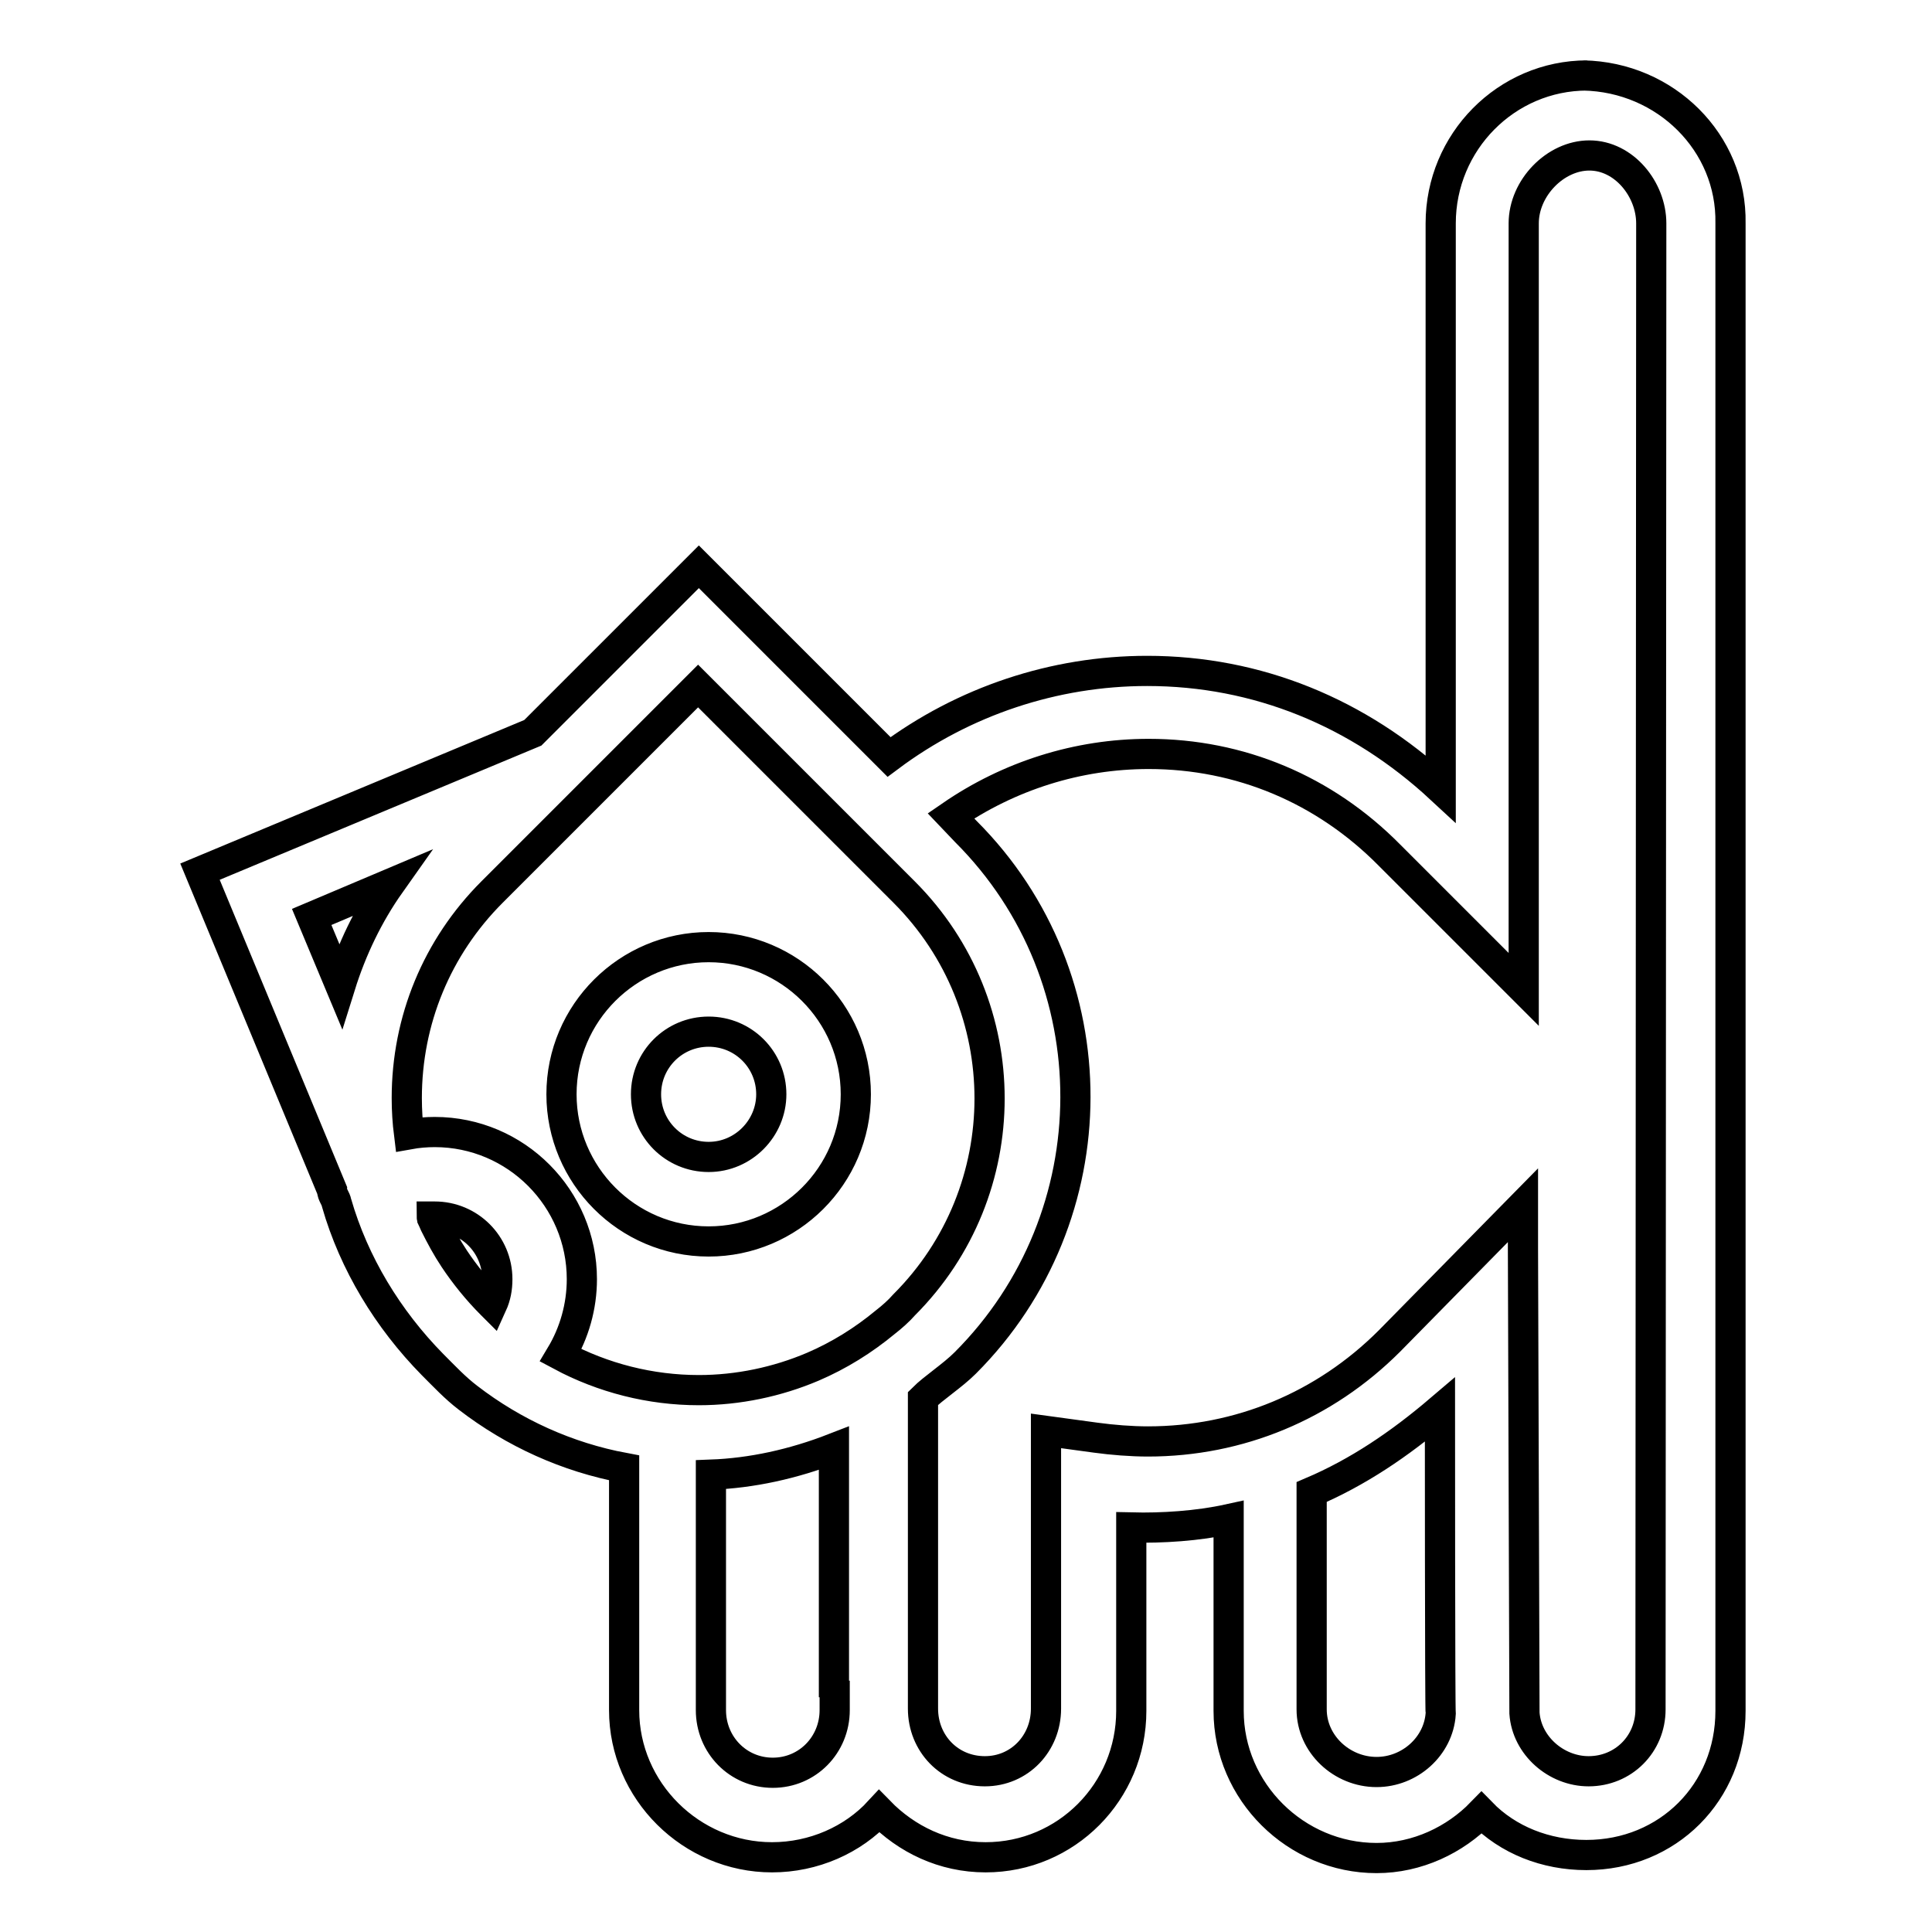 <?xml version="1.0" encoding="utf-8"?>
<!-- Svg Vector Icons : http://www.onlinewebfonts.com/icon -->
<!DOCTYPE svg PUBLIC "-//W3C//DTD SVG 1.1//EN" "http://www.w3.org/Graphics/SVG/1.1/DTD/svg11.dtd">
<svg version="1.1" xmlns="http://www.w3.org/2000/svg" xmlns:xlink="http://www.w3.org/1999/xlink" x="0px" y="0px" viewBox="0 0 256 256" enable-background="new 0 0 256 256" xml:space="preserve">
<g> <path stroke-width="4" fill-opacity="0" stroke="#000000"  d="M93.9,125.5c-10.7,0-19.5,8.7-19.5,19.5c0,10.7,8.7,19.5,19.5,19.5c10.7,0,19.5-8.7,19.5-19.5 C113.4,134.2,104.6,125.5,93.9,125.5z M93.9,153.3c-4.6,0-8.3-3.7-8.3-8.3c0-4.6,3.7-8.3,8.3-8.3c4.6,0,8.3,3.7,8.3,8.3 C102.2,149.5,98.5,153.3,93.9,153.3z M209.8,10L209.8,10l0.3,0l0.2,0l0,0c-10.7,0-19.4,8.8-19.4,19.6v74.9 c-10.9-10.1-24.3-15.6-38.9-15.6c-12.3,0-24.3,4-34.2,11.4L92.6,75.1l-22,22l-44.1,18.4l17.5,42.2v0c0,0.6,0.5,1.1,0.6,1.7 c2.3,8,6.8,15.4,12.7,21.4c1.6,1.6,3,3.1,4.7,4.4c6.1,4.7,13.2,7.9,20.7,9.3v32.1c0,10.7,8.9,19.5,19.6,19.5 c5.5,0,10.7-2.3,14.2-6.1c3.6,3.7,8.5,6.1,14.1,6.1c10.7,0,19.3-8.7,19.3-19.4v-24.3c4.1,0.1,8.8-0.2,12.9-1.1v25.4 c0,10.7,8.9,19.5,19.6,19.5c5.4,0,10.4-2.4,13.9-6c3.5,3.6,8.5,5.6,13.9,5.6h0c10.8,0,19.1-8.3,19.1-19.1V29.6 C229.5,18.9,220.7,10.2,209.8,10z M45.1,130.6l-3.8-9.1l10.4-4.4C48.8,121.2,46.6,125.8,45.1,130.6z M65.2,172.9 c0,0-0.1-0.1-0.1-0.1c-1.8-1.8-3.5-3.9-4.9-6l0,0c-1-1.5-1.8-3-2.6-4.6c-0.1-0.2-0.2-0.5-0.3-0.7c0-0.1-0.1-0.2-0.1-0.3 c0.1,0,0.3,0,0.4,0c4.6,0,8.3,3.7,8.3,8.3C65.9,170.7,65.7,171.8,65.2,172.9z M110.6,222.9v-0.2v3.9c0,4.6-3.6,8.3-8.2,8.3 s-8.2-3.7-8.2-8.3v-31.2c5.4-0.2,10.9-1.4,16.3-3.5V222.9z M117.3,175.2c-2.9,2.4-6.1,4.4-9.6,5.9c-4.7,2-9.9,3.1-15.1,3.1 c-6.4,0-12.7-1.6-18.3-4.6c1.8-3,2.8-6.5,2.8-10.1c0-10.7-8.7-19.5-19.5-19.5c-1.1,0-2.3,0.1-3.4,0.3c-0.2-1.6-0.3-3.2-0.3-4.8 c0-10.3,4-20,11.3-27.3l11.1-11.1l8.5-8.5l7.7-7.7l16.9,16.9l7.9,7.9l2.5,2.5c15.1,15.1,15.1,39.6,0,54.7 C119.1,173.7,118.2,174.5,117.3,175.2L117.3,175.2z M190.9,227.1c-0.3,4.3-4.1,7.7-8.5,7.7c-4.6,0-8.6-3.7-8.6-8.3v-28.8 c6.1-2.6,11.6-6.3,17-10.9C190.8,186.8,190.8,226.9,190.9,227.1z M218.7,226.5c0,4.6-3.6,8.2-8.2,8.2h0c-4.3,0-8.2-3.4-8.5-7.7 c0-0.2-0.2-61.6-0.2-61.6v-5.7l-17.7,18c-8.6,8.6-19.9,13.3-32,13.3c-2.2,0-4.7-0.2-6.9-0.5l-6.6-0.9v36.8c0,4.6-3.5,8.3-8.1,8.3 c-4.7,0-8.2-3.7-8.2-8.3v-41.1c1.4-1.4,3.9-3,5.6-4.7c19.4-19.4,19.5-51,0.1-70.4l-2-2.1c7.7-5.3,16.8-8.2,26.2-8.2 c12.1,0,23.3,4.7,31.9,13.4l17.8,17.8V29.6c0-4.7,4.2-9,8.7-9h0c4.6,0,8.2,4.5,8.2,9L218.7,226.5L218.7,226.5z"/></g>
</svg>
